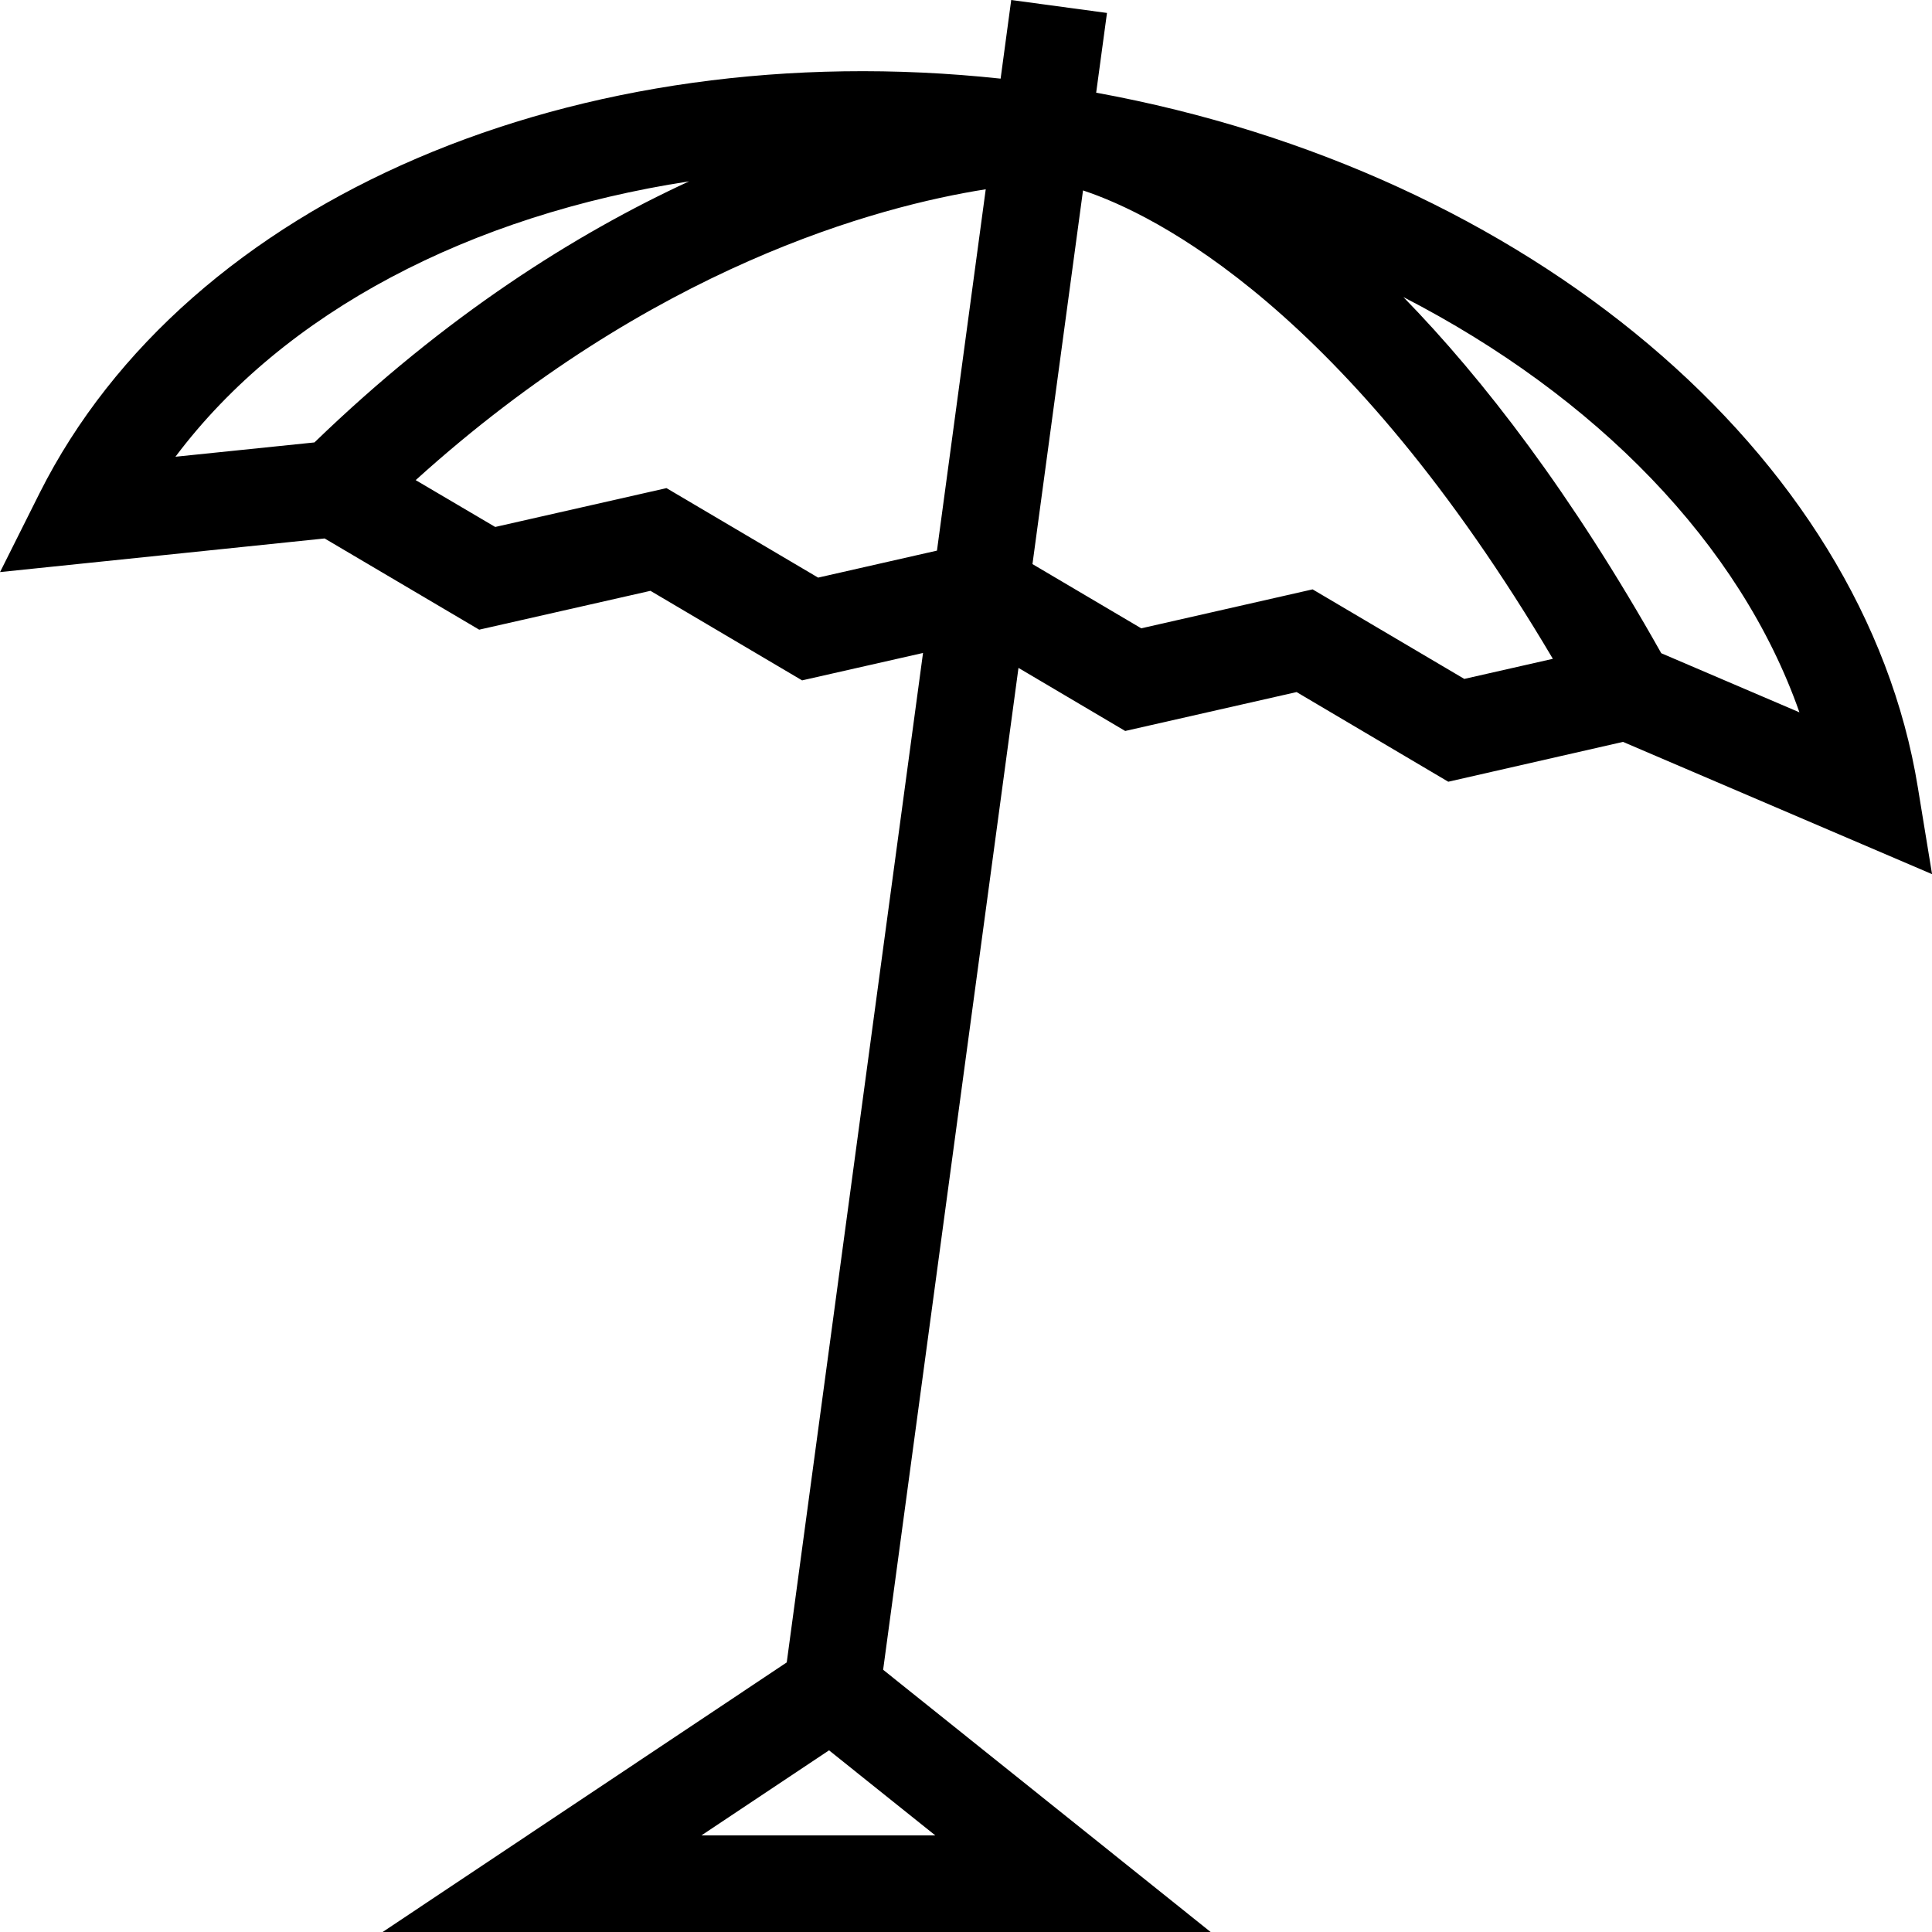 <?xml version="1.0" encoding="UTF-8"?>
<svg width="37px" height="37px" viewBox="0 0 37 37" version="1.1" xmlns="http://www.w3.org/2000/svg" xmlns:xlink="http://www.w3.org/1999/xlink">
    <!-- Generator: sketchtool 55.2 (78181) - https://sketchapp.com -->
    <title>26582FFC-12B5-4855-A3F3-47CF348B6A50</title>
    <desc>Created with sketchtool.</desc>
    <g id="LZM_061819" stroke="none" stroke-width="1" fill="none" fill-rule="evenodd">
        <g id="WIDGET_RESULTS" transform="translate(-269, -1505)" fill="#000000">
            <g id="Group-4" transform="translate(234, 1375)">
                <g id="tile" transform="translate(0, 93)">
                    <g id="LEISURE" transform="translate(35, 37)">
                        <path d="M31.815,12.51 C30.102,9.463 28.415,7.267 26.876,5.689 C30.564,7.589 33.326,10.41 34.461,13.642 L31.815,12.51 Z M28.043,13.002 L25.138,11.287 L21.856,12.033 L19.773,10.803 L20.741,3.647 C22.13,4.107 25.771,5.911 29.739,12.617 L28.043,13.002 Z M17.944,10.545 L15.668,11.062 L12.764,9.348 L9.484,10.092 L7.961,9.195 C12.477,5.11 16.813,3.95 18.878,3.625 L17.944,10.545 Z M6.022,8.473 L3.36,8.747 C5.445,5.968 9.012,4.117 13.197,3.473 C11.021,4.477 8.536,6.042 6.022,8.473 L6.022,8.473 Z M17.912,35.15 L13.433,35.15 L15.877,33.521 L17.912,35.15 Z M36.729,15.08 C35.693,8.681 29.258,3.284 20.993,1.775 L21.2,0.248 L19.366,0 L19.163,1.506 C11.06,0.637 3.593,3.797 0.757,9.446 L0.001,10.956 L6.217,10.312 L9.177,12.059 L12.457,11.315 L15.361,13.03 L17.677,12.505 L15.067,31.837 L7.328,37 L23.185,37 L16.913,31.978 L19.505,12.791 L21.549,13.999 L24.831,13.254 L27.736,14.971 L31.082,14.208 L37.001,16.741 L36.729,15.08 Z" id="Fill-1"></path>
                    </g>
                </g>
            </g>
        </g>
    </g>
</svg>